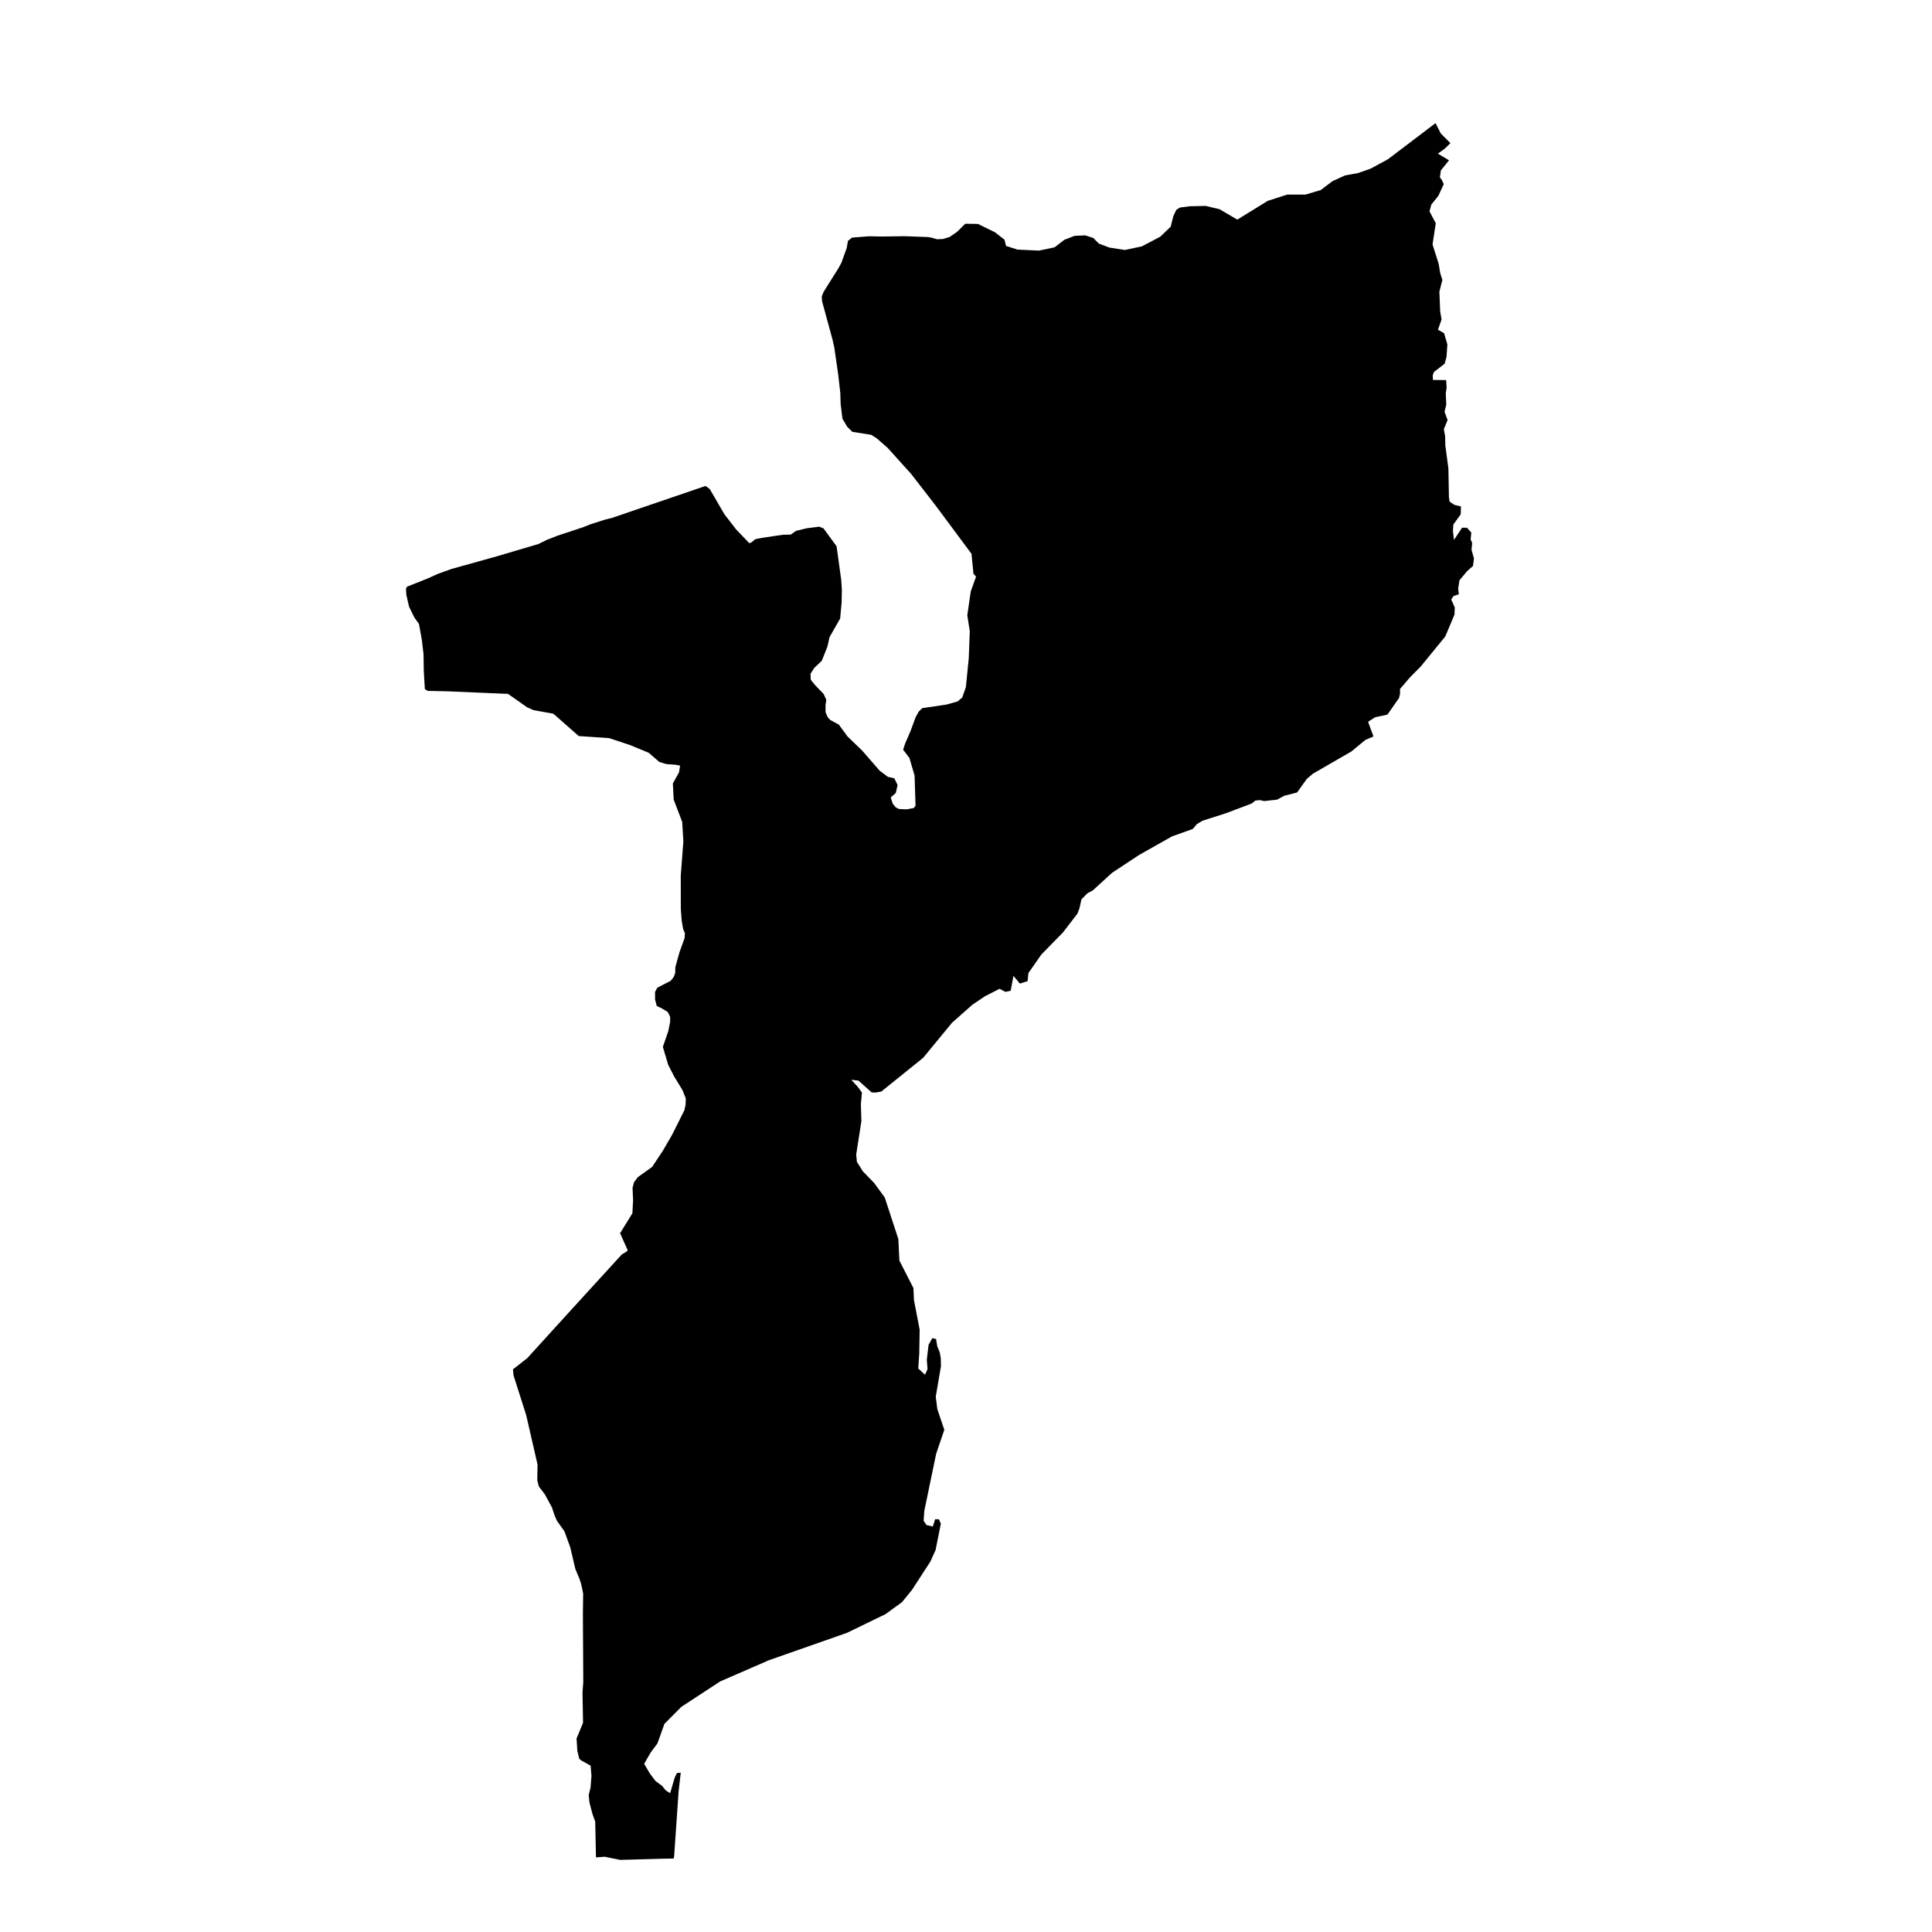 <?xml version="1.0" encoding="UTF-8"?>
<!-- Uploaded to: ICON Repo, www.iconrepo.com, Generator: ICON Repo Mixer Tools -->
<svg fill="#000000" width="800px" height="800px" version="1.1" viewBox="144 144 512 512" xmlns="http://www.w3.org/2000/svg">
 <path d="m322.54 636.53-2.922 0.047-5.004 0.141-2.961 0.086-3.312 0.086-4.102-0.836-2.305 0.18-0.191-9.484-0.75-2.078-0.789-3.039-0.191-1.945 0.492-1.957 0.238-3.094-0.219-2.715-2.449-1.359-0.543-0.426-0.531-2.125-0.207-3.285 1.719-4.168-0.141-8.004 0.199-2.809-0.027-5.555-0.039-6.711-0.027-6.008 0.066-5.172-0.512-2.449-0.426-1.34-1.141-2.734-1.328-5.688-1.566-4.289-2.012-2.828-0.637-1.488-0.645-1.984-1.906-3.512-1.559-2.043-0.426-1.633 0.059-4.223-1.738-7.566-1.262-5.504-1.898-5.961-1.273-3.977-0.191-0.684-0.141-1.508 3.777-2.953 3.777-4.156 4.422-4.859 3.949-4.336 3.473-3.805 4.754-5.203 4.699-5.137 1.102-0.656 0.465-0.418-2.031-4.555 3.266-5.289 0.18-3.438-0.141-3.285 0.398-1.508 0.988-1.32 3.816-2.742 2.887-4.367 2.363-4.082 3.285-6.551 0.324-1.547 0.047-1.586-0.895-2.231-2.184-3.578-1.586-3.094-1.414-4.754 1.426-4.129 0.504-2.496v-1.348l-0.625-1.273-1.594-0.969-1.328-0.625-0.445-1.707-0.008-2.023 0.598-1.121 3.531-1.812 0.797-0.988 0.418-1.102 0.039-1.566 1.09-3.922 1.348-3.723 0.094-1.309-0.473-1.148-0.371-2.098-0.238-3.16-0.02-8.836 0.691-9.102-0.305-5.152-2.258-5.922-0.219-4.273 1.641-2.981 0.266-1.758-1.195-0.227-2.469-0.18-1.824-0.551-2.82-2.438-4.898-2.031-5.562-1.852-8.086-0.551-6.719-5.922-5.269-0.949-1.699-0.758-5.059-3.551-7.926-0.332-8.219-0.352-5.125-0.105-0.758-0.473-0.293-4.887-0.059-4.34-0.438-3.769-0.777-4.289-1.203-1.676-1.426-2.894-0.723-3.188-0.086-1.547 0.266-0.551 5.703-2.269 2.441-1.121 3.617-1.301 6.434-1.793 5.742-1.605 5.269-1.559 5.582-1.652 2.269-1.109 2.82-1.109 6.75-2.231 1.926-0.77 3.871-1.242 1.945-0.484 7.469-2.555 8.562-2.922 3-1.023 5.723-1.957 1.109 0.809 3.902 6.719 3.066 3.957 3.492 3.664 0.59-0.18 1.008-0.855 1.746-0.352 5.555-0.824 2.117-0.047 1.395-0.988 2.848-0.691 3.293-0.418 1.129 0.445 3.473 4.746 0.504 3.625 0.723 5.25 0.172 2.562-0.059 3.426-0.391 4.289-2.82 4.945-0.543 2.457-1.508 3.805-1.992 1.879-0.988 1.539 0.059 1.594 1.062 1.34 2.336 2.41 0.723 1.566-0.207 1.387 0.008 1.891 0.559 1.309 0.664 0.758 2.305 1.234 2.258 3.106 3.891 3.75 4.652 5.344 2.184 1.641 1.719 0.398 0.855 1.785-0.473 2.09-1.34 1.188 0.551 1.707 0.758 0.891 0.844 0.457 2.043 0.105 1.898-0.352 0.473-0.598-0.246-8-1.367-4.66-1.375-1.824-0.293-0.359 0.484-1.527 1.527-3.57 1.301-3.539 0.824-1.492 0.957-0.902 6.418-0.957 2.922-0.824 1.234-1.035 0.957-2.742 0.77-7.66 0.273-7.184-0.664-4.203 0.922-6.332 1.406-3.922-0.691-0.77-0.523-5.277-4.176-5.621-5.371-7.223-3.008-3.883-3.418-4.414-6.227-6.91-2.848-2.496-1.5-0.977-5.031-0.797-1.34-1.328-1.273-2.117-0.484-3.91-0.086-2.922-0.57-4.973-1.016-7.023-0.457-2.07-1.434-5.277-1.367-5.019-0.074-1.242 0.484-1.207 2.316-3.691 1.641-2.621 0.777-1.434 1.395-3.891 0.332-1.891 1.09-0.855 4.453-0.352 3.539 0.066 5.941-0.086 6.273 0.227 0.883 0.172 1.414 0.406 1.594-0.066 1.773-0.551 1.965-1.348 2.156-2.144 3.359 0.047 4.547 2.231 2.488 1.945 0.418 1.66 3.047 0.969 5.676 0.266 4.129-0.863 2.59-1.992 2.715-1.055 2.828-0.125 2.137 0.684 1.453 1.48 2.781 1.062 4.121 0.645 4.5-0.957 4.879-2.555 2.781-2.668 0.684-2.773 0.809-1.691 0.93-0.598 2.582-0.344 4.242-0.094 3.691 0.875 4.707 2.762 2.973-1.832 5.098-3.141 5.137-1.66 4.887-0.008 4.016-1.195 3.133-2.371 3.312-1.508 3.492-0.637 3.266-1.148 4.566-2.469 4.738-3.59 4.82-3.664 3.094-2.356 1.414 2.773 2.535 2.535-1.508 1.473-1.805 1.312 2.941 1.766-2.156 2.668-0.266 1.852 0.551 0.73 0.473 1.082-1.41 3.055-1.879 2.344-0.484 1.793 1.66 3.16-0.855 5.621 1.605 5.059 0.445 2.59 0.559 1.738-0.797 3.106 0.207 5.238 0.371 2.164-0.957 2.695 1.633 0.93 0.863 2.961-0.227 3.332-0.504 1.793-2.809 2.172-0.332 0.844 0.039 1.281 3.512 0.039 0.125 1.984-0.227 1.566 0.133 2.941-0.465 1.906 0.816 2.184-0.996 2.422 0.344 1.871 0.047 2.422 0.816 6.121 0.141 7.574 0.18 1.215 1.254 0.855 1.758 0.426-0.066 2.078-1.957 2.715-0.113 1.691 0.285 2.371 2.144-3.227 1.289 0.008 1.148 1.262-0.16 1.859 0.398 0.922-0.172 1.805 0.637 2.289-0.246 1.992-1.574 1.395-2.004 2.391-0.359 2.238 0.191 1.473-1.387 0.465-0.645 0.91 0.941 2.117-0.059 1.871-2.449 5.828-6.531 7.984-2.82 2.84-2.641 3.086v1.273l-0.258 1.102-3.074 4.414-3.305 0.723-1.832 1.188 1.434 3.891-2.137 0.902-3.711 3.066-10.203 5.894-1.613 1.367-2.59 3.617-3.418 0.875-1.898 1.023-3.387 0.371-1.188-0.258-1.156 0.133-0.977 0.777-6.731 2.543-6.285 2.012-1.547 0.922-1.023 1.254-5.562 1.992-8.715 4.926-7.129 4.707-5.164 4.707-1.367 0.711-1.594 1.633-0.543 2.41-0.523 1.367-3.824 4.973-5.754 5.887-1.121 1.605-2.289 3.273-0.219 2.144-2.043 0.656-1.707-2.051-0.73 3.957-1.395 0.285-1.547-0.816-3.867 1.973-3.359 2.269-5.391 4.773-7.621 9.266-11.117 8.961-1.52 0.258-1.023-0.039-3.504-3.121-1.906-0.227 1.707 1.852 1.129 1.547-0.285 3.027 0.133 4.547-1.375 8.855 0.191 1.938 1.586 2.516 2.988 3.074 2.801 3.836 3.606 11.031 0.273 5.695 3.723 7.281 0.141 3.16 1.508 7.867-0.105 6.379-0.266 3.91 1.793 1.652 0.664-1.488-0.191-2.477 0.473-3.969 0.996-1.766 0.996 0.246 0.293 1.871 0.672 1.66 0.273 1.559 0.047 2.117-1.375 8.059 0.41 3.285 1.852 5.496-2.164 6.387-3.133 15.094-0.18 2.621 0.758 1.141 1.68 0.391 0.617-1.938 0.988 0.02 0.523 1.141-1.395 6.988-1.375 3.066-4.887 7.527-2.629 3.227-4.367 3.18-10.25 4.973-20.551 7.203-8.145 3.539-4.871 2.117-10.289 6.731-4.5 4.519-1.852 5.191-1.773 2.375-1.746 3.019 1.52 2.59 1.488 1.965 1.766 1.32 0.91 1.141 1.195 0.789 1.195-4.082 0.598-1.273 1.023-0.094-0.57 4.973-1.176 17.109z"/>
</svg>